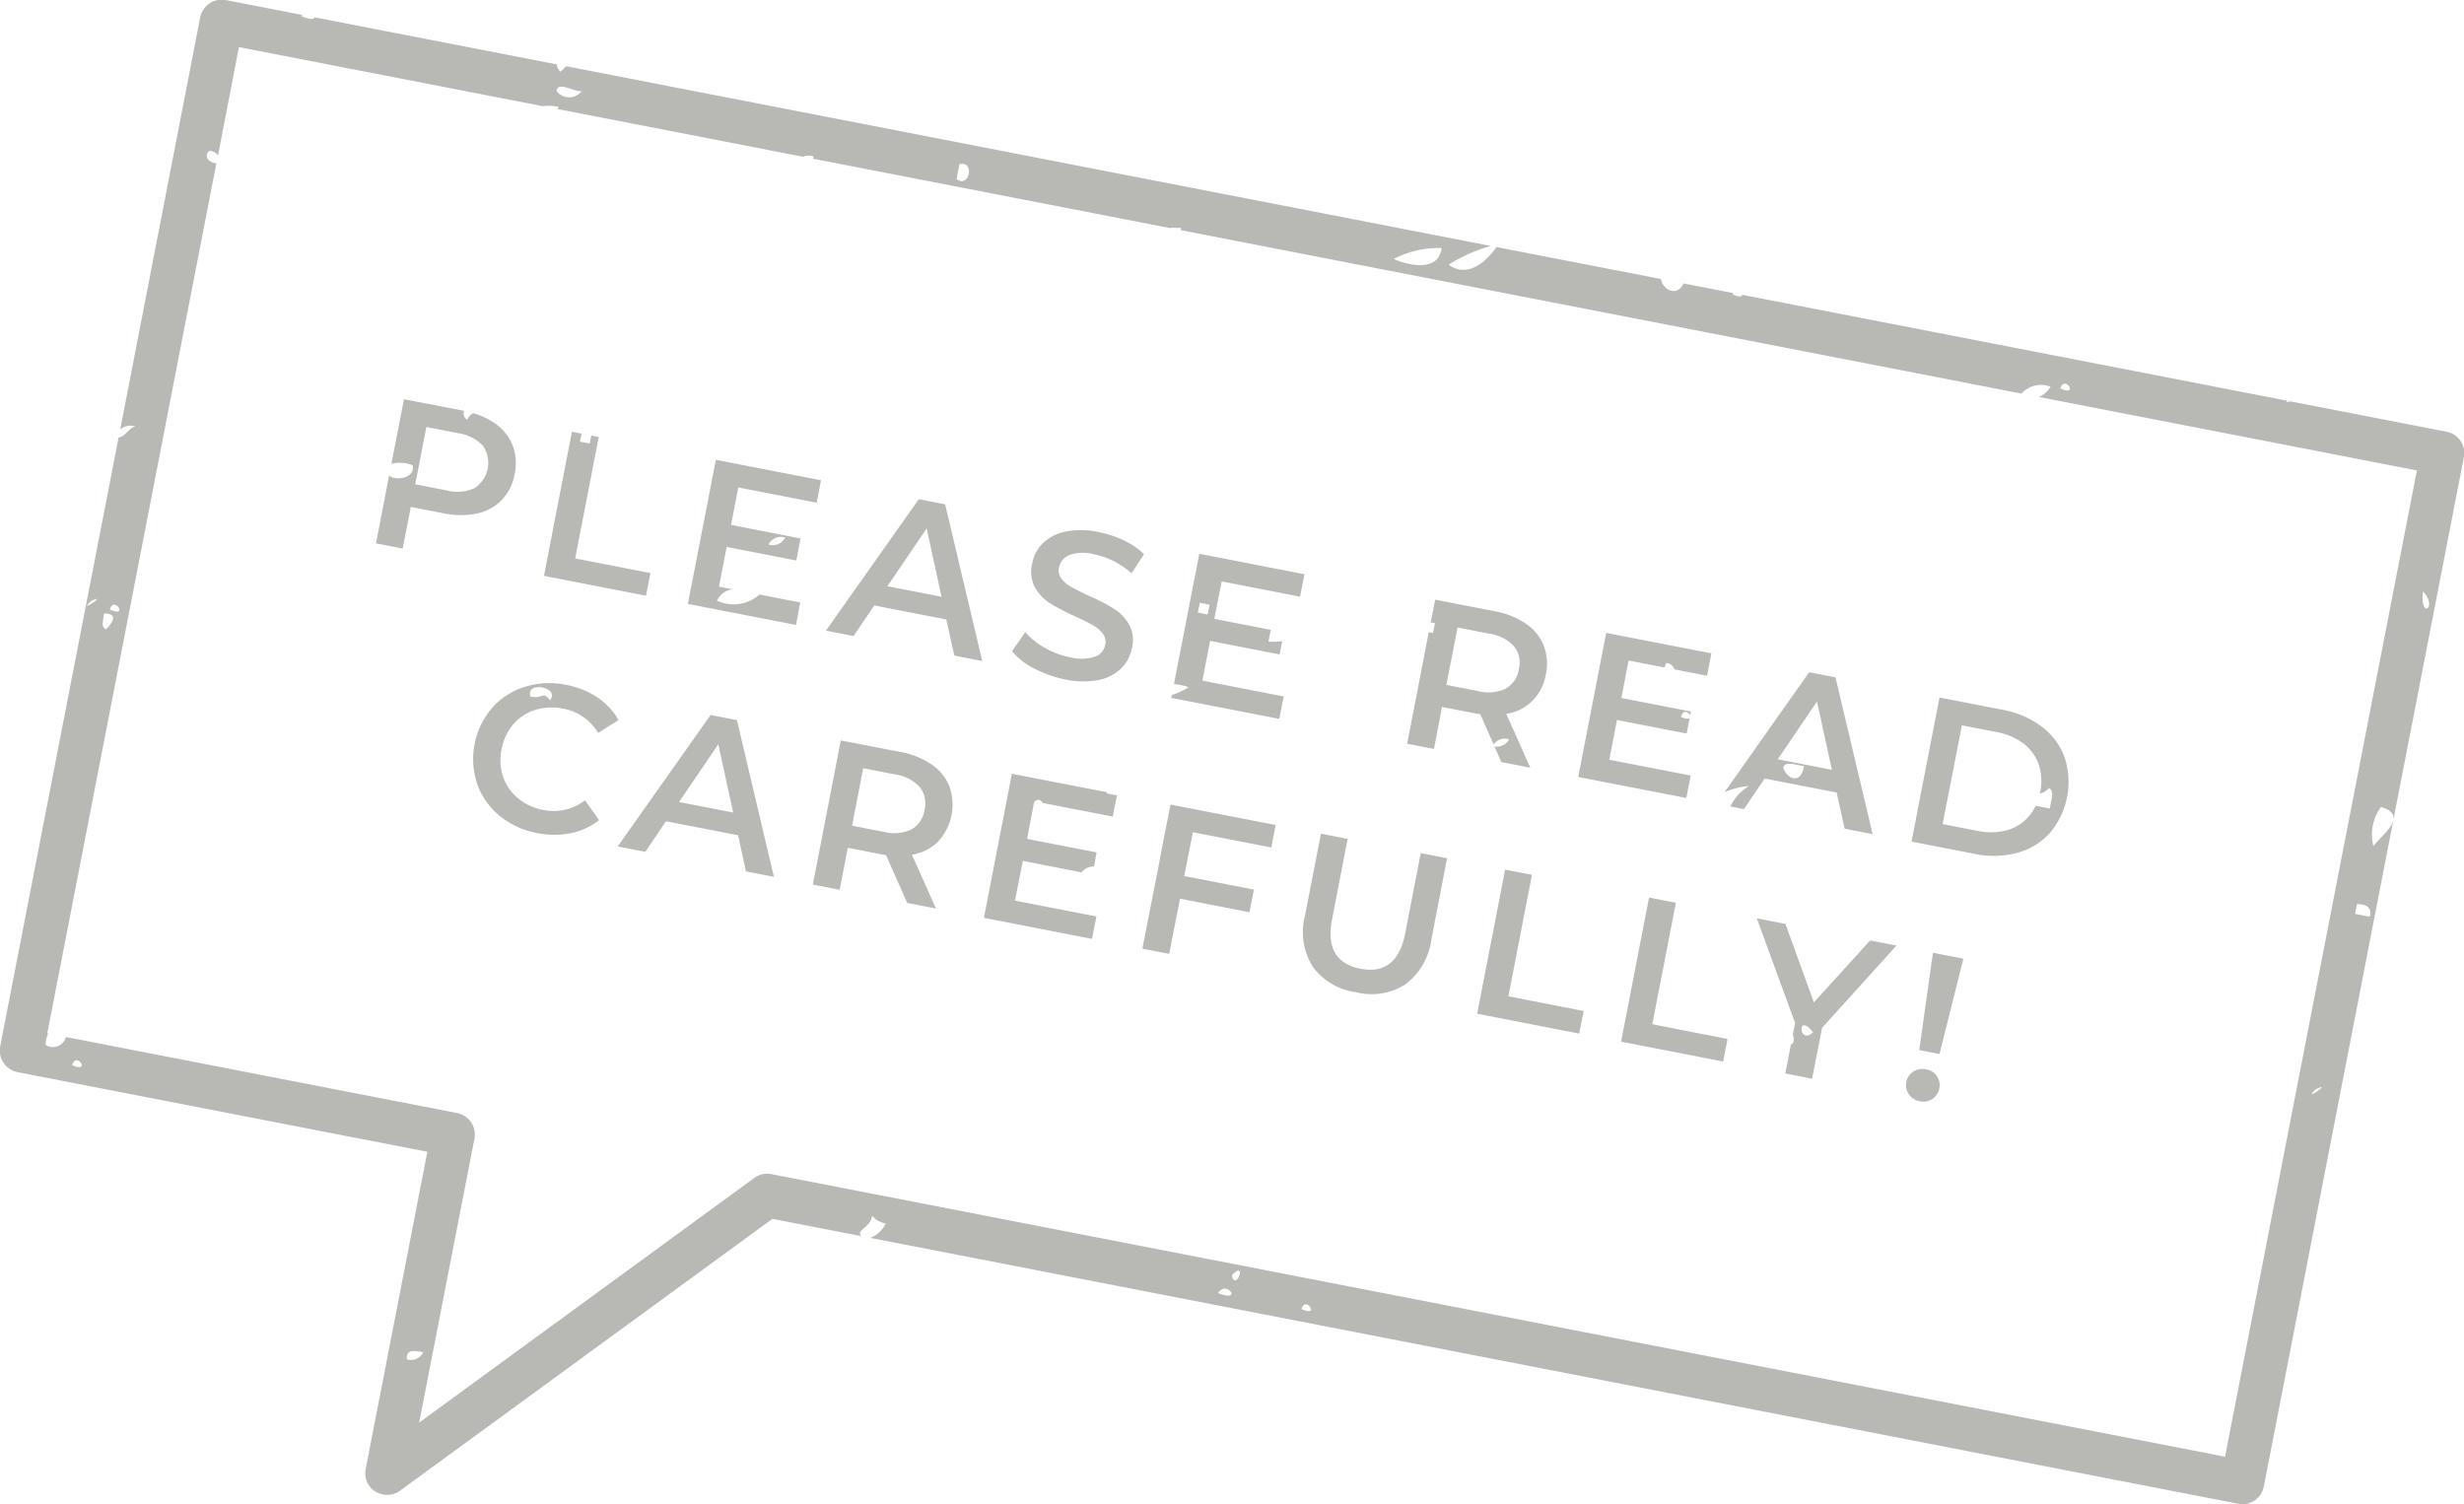 <svg id="Please_read_carefully_illustration" data-name="Please read carefully illustration" xmlns="http://www.w3.org/2000/svg" width="150.66" height="91.969" viewBox="0 0 150.66 91.969">
<defs>
    <style>
      .cls-1 {
        fill: #b8b9b4;
        fill-rule: evenodd;
      }
    </style>
  </defs>
  <path id="Path_977" data-name="Path 977" class="cls-1" d="M1252.51,481.987l12.23-62.927a1.329,1.329,0,0,0-1.05-1.567l-9.52-1.85c-0.08.012-.17,0.024-0.26,0.035a0.246,0.246,0,0,1,.02-0.083l-33.31-6.474c-0.02.108-.17,0.159-0.58-0.026,0.01-.031.02-0.054,0.03-0.08l-3.04-.591c-0.35.805-1.24,0.468-1.39-.271l-10.05-1.954c-0.68.989-1.82,1.892-2.92,1.078a9.7,9.7,0,0,1,2.57-1.145l-56.53-10.989a2.258,2.258,0,0,1-.36.333,0.757,0.757,0,0,1-.22-0.445l-14.8-2.877c-0.03.113-.25,0.161-0.81-0.07a0.82,0.82,0,0,1,.06-0.075l-4.68-.91a1.346,1.346,0,0,0-1.57,1.057l-4.89,25.2a0.938,0.938,0,0,1,.92-0.187c-0.42.113-.58,0.6-1.02,0.683l-7.24,37.23a1.343,1.343,0,0,0,1.06,1.567l25.06,4.871-3.77,19.39a1.331,1.331,0,0,0,.59,1.383,1.354,1.354,0,0,0,.47.183,1.335,1.335,0,0,0,1.04-.232l22.77-16.623,5.44,1.058c-0.37-.387.58-0.5,0.65-1.251a1.444,1.444,0,0,0,.84.478,1.828,1.828,0,0,1-.94.88l83.64,16.257A1.331,1.331,0,0,0,1252.51,481.987Zm-2.37-1.822-75.57-14.69c-0.01.023-.01,0.046-0.02,0.072l-0.02.04c-0.04.128-.09,0.27-0.13,0.379-0.02.067-.04,0.118-0.05,0.143,0.01-.028.03-0.081,0.05-0.143,0.03-.088.07-0.21,0.13-0.379l0.01-.017,0.01-.023c0.01-.029.01-0.049,0.02-0.072l-13.32-2.589a1.33,1.33,0,0,0-1.04.233l-20.49,14.96,3.38-17.361a1.343,1.343,0,0,0-1.06-1.567l-23.92-4.649a0.818,0.818,0,0,1-1.24.482,1.612,1.612,0,0,1,.16-0.692l-0.06-.012,10.34-53.2c-0.37-.024-0.83-0.348-0.44-0.763a0.672,0.672,0,0,1,.54.285l1.28-6.627,18.59,3.613a2.713,2.713,0,0,1,.95.041c-0.01.053-.03,0.09-0.04,0.136l15,2.915a0.873,0.873,0,0,1,.63-0.021c-0.01.052-.01,0.095-0.02,0.14l21.79,4.235c0.22-.021.47,0,0.71-0.006-0.01.054-.02,0.093-0.03,0.138l51.41,9.994a1.62,1.62,0,0,1,1.78-.422,1.582,1.582,0,0,1-.71.63l23.11,4.491Zm-105.8-63.192a4.529,4.529,0,0,0-1.31-.613,0.785,0.785,0,0,0-.37.4,0.426,0.426,0,0,1-.19-0.541c-0.02,0-.03-0.01-0.05-0.014l-3.63-.7-0.77,3.949a2.125,2.125,0,0,1,1.3.085c0.19,0.76-.98,1-1.44.636l-0.8,4.141,1.63,0.319,0.5-2.543,1.99,0.386a4.963,4.963,0,0,0,2.07.011,2.936,2.936,0,0,0,1.51-.835,3.1,3.1,0,0,0,.78-1.58,3.143,3.143,0,0,0-.13-1.763A2.926,2.926,0,0,0,1144.34,416.973Zm72.86,22.914-6.61-1.284,1.71-8.811,6.43,1.25-0.26,1.372-2-.389a0.543,0.543,0,0,0-.5-0.389,2.071,2.071,0,0,1-.11.271l-2.19-.425-0.44,2.291,4.25,0.827-0.04.224c-0.1-.192-0.43-0.37-0.56.1a0.775,0.775,0,0,0,.52.105l-0.18.917-4.26-.827-0.47,2.43,4.98,0.966Zm14.24,15.414,0.84-5.95,1.86,0.362-1.46,5.83Zm-67.41-33.469,0.26-1.372-6.43-1.251-1.71,8.811,6.61,1.285,0.26-1.372-2.49-.485a2.39,2.39,0,0,1-2.6.372,1.208,1.208,0,0,1,.94-0.695l-0.82-.159,0.47-2.429,4.26,0.827,0.26-1.346-4.25-.828,0.44-2.291Zm-1.93,2.132a0.854,0.854,0,0,1-1.02.424A0.841,0.841,0,0,1,1162.1,423.964Zm53.02,29.757,4.6,0.9L1219.45,456l-6.24-1.213,1.71-8.812,1.64,0.319Zm-22.81-18.671,0.27-1.372-4.97-.967,0.47-2.429,4.25,0.827,0.16-.808a5.476,5.476,0,0,1-.84.03l0.14-.725-3.45-.671,0.45-2.291,4.79,0.933,0.27-1.372-6.43-1.251-1.55,7.971a3.724,3.724,0,0,1,.89.185,3.632,3.632,0,0,1-1.02.475l-0.04.181Zm-4.98-6.5,0.12-.6,0.6,0.116-0.12.6Zm13.63,14.708,1.61,0.313-0.96,4.973a4.09,4.09,0,0,1-1.59,2.742,3.869,3.869,0,0,1-3.03.475,3.917,3.917,0,0,1-2.65-1.58,4.043,4.043,0,0,1-.45-3.137l0.97-4.973,1.63,0.318-0.95,4.91q-0.51,2.594,1.74,3.028,2.22,0.433,2.73-2.159Zm20.08-4.11a2.977,2.977,0,0,0-1.15,1.258l0.83,0.161,1.27-1.87,4.4,0.856,0.49,2.211,1.71,0.333-2.27-9.585-1.61-.313-5.17,7.328A4.832,4.832,0,0,1,1221.04,439.153Zm2.09-1.151c0.17-.389.8-0.1,1.26-0.066C1224.24,439.12,1223.27,438.711,1223.13,438Zm1.81-4.26a0.225,0.225,0,0,0-.04-0.061l-0.02-.029A0.7,0.7,0,0,1,1224.94,433.742Zm0.25,0.252,0.91,4.176-3.31-.644Zm-53.24-5.018,0.49,2.21,1.71,0.333-2.27-9.584-1.61-.313-5.68,8.04,1.69,0.328,1.27-1.87Zm-1.2-5.564,0.91,4.175-3.31-.643Zm-21.49,1.832,4.6,0.895-0.27,1.385-6.24-1.214,1.71-8.811,0.59,0.113-0.1.49,0.6,0.117,0.09-.49,0.46,0.088Zm-0.75,9.182a3.129,3.129,0,0,1,2.15,1.489l1.25-.788a4.168,4.168,0,0,0-1.29-1.389,5.177,5.177,0,0,0-1.91-.761,5.032,5.032,0,0,0-2.52.116,4.385,4.385,0,0,0-2.01,1.289,4.8,4.8,0,0,0-.91,4.656,4.38,4.38,0,0,0,1.37,1.945,5.065,5.065,0,0,0,2.3,1.054,5.166,5.166,0,0,0,2.05.008,4.06,4.06,0,0,0,1.73-.8l-0.86-1.212a3.123,3.123,0,0,1-2.56.587,3.381,3.381,0,0,1-1.54-.712,2.92,2.92,0,0,1-.91-1.319,3.153,3.153,0,0,1-.09-1.677,3.261,3.261,0,0,1,.71-1.521,2.92,2.92,0,0,1,1.34-.883A3.353,3.353,0,0,1,1148.51,434.426Zm-0.79-.508c-0.5-.614-0.38-0.044-1.2-0.232C1146.23,432.7,1148.36,433.109,1147.72,433.918Zm23.73,8.639a3.34,3.34,0,0,0,.69-3.38,2.929,2.929,0,0,0-1.09-1.336,5.007,5.007,0,0,0-1.92-.766l-3.63-.7-1.71,8.812,1.64,0.318,0.5-2.568,1.99,0.387a3.224,3.224,0,0,0,.34.053l1.3,2.931,1.76,0.342-1.47-3.289A2.919,2.919,0,0,0,1171.45,442.557Zm-3.35-.6-1.91-.371,0.68-3.513,1.91,0.372a2.554,2.554,0,0,1,1.54.77,1.6,1.6,0,0,1,.3,1.4,1.645,1.645,0,0,1-.8,1.2A2.561,2.561,0,0,1,1168.1,441.957Zm60.34,6.647-3.44,3.787-1.74-4.8-1.75-.34,2.34,6.4-0.14.721c0.11,0.182.06,0.638-.11,0.566l-0.35,1.8,1.64,0.318,0.61-3.109,4.55-5.031Zm-3.49,5.617c-0.89.827-1-1.29,0,0h0ZM1206.36,436.3a0.838,0.838,0,0,1-.89.436l0.42,0.956,1.77,0.343-1.47-3.289a2.92,2.92,0,0,0,1.6-.8,3.02,3.02,0,0,0,.82-1.617,3.143,3.143,0,0,0-.13-1.763,2.929,2.929,0,0,0-1.09-1.336,5.007,5.007,0,0,0-1.92-.765l-3.63-.705-0.27,1.388,0.26,0.049-0.12.6-0.26-.05-1.32,6.822,1.64,0.318,0.49-2.567,1.99,0.386a3.387,3.387,0,0,0,.35.054l0.82,1.857A0.827,0.827,0,0,1,1206.36,436.3Zm-1.92-2.954-1.91-.372,0.68-3.511,1.91,0.372a2.548,2.548,0,0,1,1.54.769,1.607,1.607,0,0,1,.3,1.4,1.63,1.63,0,0,1-.81,1.2A2.525,2.525,0,0,1,1204.44,433.344Zm6.21,20.947-6.24-1.214,1.71-8.811,1.64,0.318-1.44,7.427,4.6,0.9Zm-29.79-5.791-6.61-1.285,1.71-8.811,5.82,1.13-0.02.072,0.6,0.117,0.02-.073,0.02,0-0.27,1.373-4.3-.836a0.273,0.273,0,0,0-.47-0.091l-0.03,0-0.01.075a0.39,0.39,0,0,0-.04.118l0.01,0.007-0.4,2.09,4.25,0.827-0.16.863a0.935,0.935,0,0,0-.76.356l-3.59-.7-0.48,2.43,4.98,0.966Zm4.8-8.212,6.43,1.25-0.27,1.373-4.79-.932-0.53,2.68,4.26,0.827-0.27,1.385-4.25-.827-0.66,3.373-1.64-.318,0.95-4.844,0.01,0c0.02-.224.1-0.486,0.12-0.717Zm-42.56-19.349a2.552,2.552,0,0,1-1.71.137l-1.91-.372,0.68-3.5,0.52,0.1c0.16-.337.24-0.518,0.01,0l1.38,0.269a2.583,2.583,0,0,1,1.54.769A1.827,1.827,0,0,1,1143.1,420.939Zm-23.44,6.9c1.15-.53-0.92.865,0,0h0Zm142.58-.591c0.94,1-.2,1.764,0,0h0Zm-2.57,13.187c1.8,0.527-.05,1.788-0.46,2.4A2.866,2.866,0,0,1,1259.67,440.44Zm-1.46,5.937c0.62,0.014.92,0.242,0.78,0.773l-0.9-.175Zm-18.14-31.521c0.24-.883,1.19.528,0,0h0Zm-37.83-8.6c-0.19,1.566-2.2,1.016-2.93.673A6,6,0,0,1,1202.24,406.26Zm-29.49-5.111c0.96-.271.62,1.512-0.17,0.9Zm-17.98-3.5c-0.1-.149.16,0.236,0,0h0Zm-5.1-.99a0.972,0.972,0,0,1-1.55.011C1148.19,396.013,1149.21,396.744,1149.67,396.663Zm-29.1,32.914c-0.34-.118-0.15-0.6-0.12-0.96C1121.48,428.606,1120.81,429.333,1120.57,429.577Zm0.24-1.2c0.23-.884,1.18.531,0,0h0Zm-2.31,27.859c0.24-.887,1.19.53,0,0h0Zm20.46,17.974c-0.02-.668.53-0.49,1.01-0.428A0.836,0.836,0,0,1,1138.96,474.209Zm49.61-4.043c0.53-.843,1.53.635,0,0h0Zm0.84-1.084c0.97-1.023.24,1.081,0,0h0Zm4.26,2.074c0.23-.886,1.19.529,0,0h0Zm-52.03-53.968c-0.1-.153.16,0.233,0,0h0Zm114.05,40.517c1.15-.526-0.92.865,0,0h0Zm-98.15-22.883-5.68,8.04,1.69,0.328,1.26-1.87,4.41,0.856,0.48,2.211,1.71,0.332-2.26-9.584Zm-1.93,5.322,2.4-3.532,0.91,4.175Zm75.36,2.42,3.85,0.749a5.635,5.635,0,0,0,2.61-.061,4.119,4.119,0,0,0,2-1.218,4.833,4.833,0,0,0,.9-4.619,4.1,4.1,0,0,0-1.4-1.879,5.631,5.631,0,0,0-2.4-1.034l-3.85-.749Zm3.08-7.109,2.14,0.416a3.818,3.818,0,0,1,1.63.7,2.762,2.762,0,0,1,.93,1.278,3.32,3.32,0,0,1,.09,1.669c-0.01.036-.02,0.066-0.03,0.1a0.9,0.9,0,0,0,.56-0.328c0.38,0.171.1,0.8,0.06,1.256l-0.87-.17a3.1,3.1,0,0,1-.43.657,2.69,2.69,0,0,1-1.34.836,3.814,3.814,0,0,1-1.78.04l-2.14-.416ZM1179.23,423.6a4.963,4.963,0,0,1,2.03.028,6.507,6.507,0,0,1,1.55.51,4.5,4.5,0,0,1,1.23.841l-0.76,1.171a5.061,5.061,0,0,0-1.11-.752,4.608,4.608,0,0,0-1.19-.413,2.6,2.6,0,0,0-1.5.047,1.021,1.021,0,0,0-.64.777,0.793,0.793,0,0,0,.15.669,1.953,1.953,0,0,0,.61.511c0.26,0.146.62,0.325,1.07,0.535a11.956,11.956,0,0,1,1.52.786,2.765,2.765,0,0,1,.93.957,1.933,1.933,0,0,1,.18,1.447,2.332,2.332,0,0,1-.65,1.244,2.725,2.725,0,0,1-1.38.711,5.013,5.013,0,0,1-2.04-.029,6.9,6.9,0,0,1-1.91-.672,4.053,4.053,0,0,1-1.35-1.061l0.81-1.161a4.459,4.459,0,0,0,1.19.957,4.941,4.941,0,0,0,1.53.577,2.808,2.808,0,0,0,1.53-.029,0.959,0.959,0,0,0,.64-0.737,0.812,0.812,0,0,0-.15-0.676,1.94,1.94,0,0,0-.61-0.517c-0.26-.146-0.61-0.324-1.07-0.535a14.105,14.105,0,0,1-1.54-.8,2.74,2.74,0,0,1-.92-0.957,2.078,2.078,0,0,1-.18-1.465,2.371,2.371,0,0,1,.65-1.251A2.8,2.8,0,0,1,1179.23,423.6Zm53.44,34.044a1.007,1.007,0,0,1-.42.643,0.99,0.99,0,0,1-.77.146,1,1,0,0,1-.67-0.426,0.983,0.983,0,0,1,.27-1.39,1.024,1.024,0,0,1,.78-0.136,0.983,0.983,0,0,1,.66.416A0.972,0.972,0,0,1,1232.67,457.643Z" transform="translate(-1114.09 -391.094)"/>
</svg>
